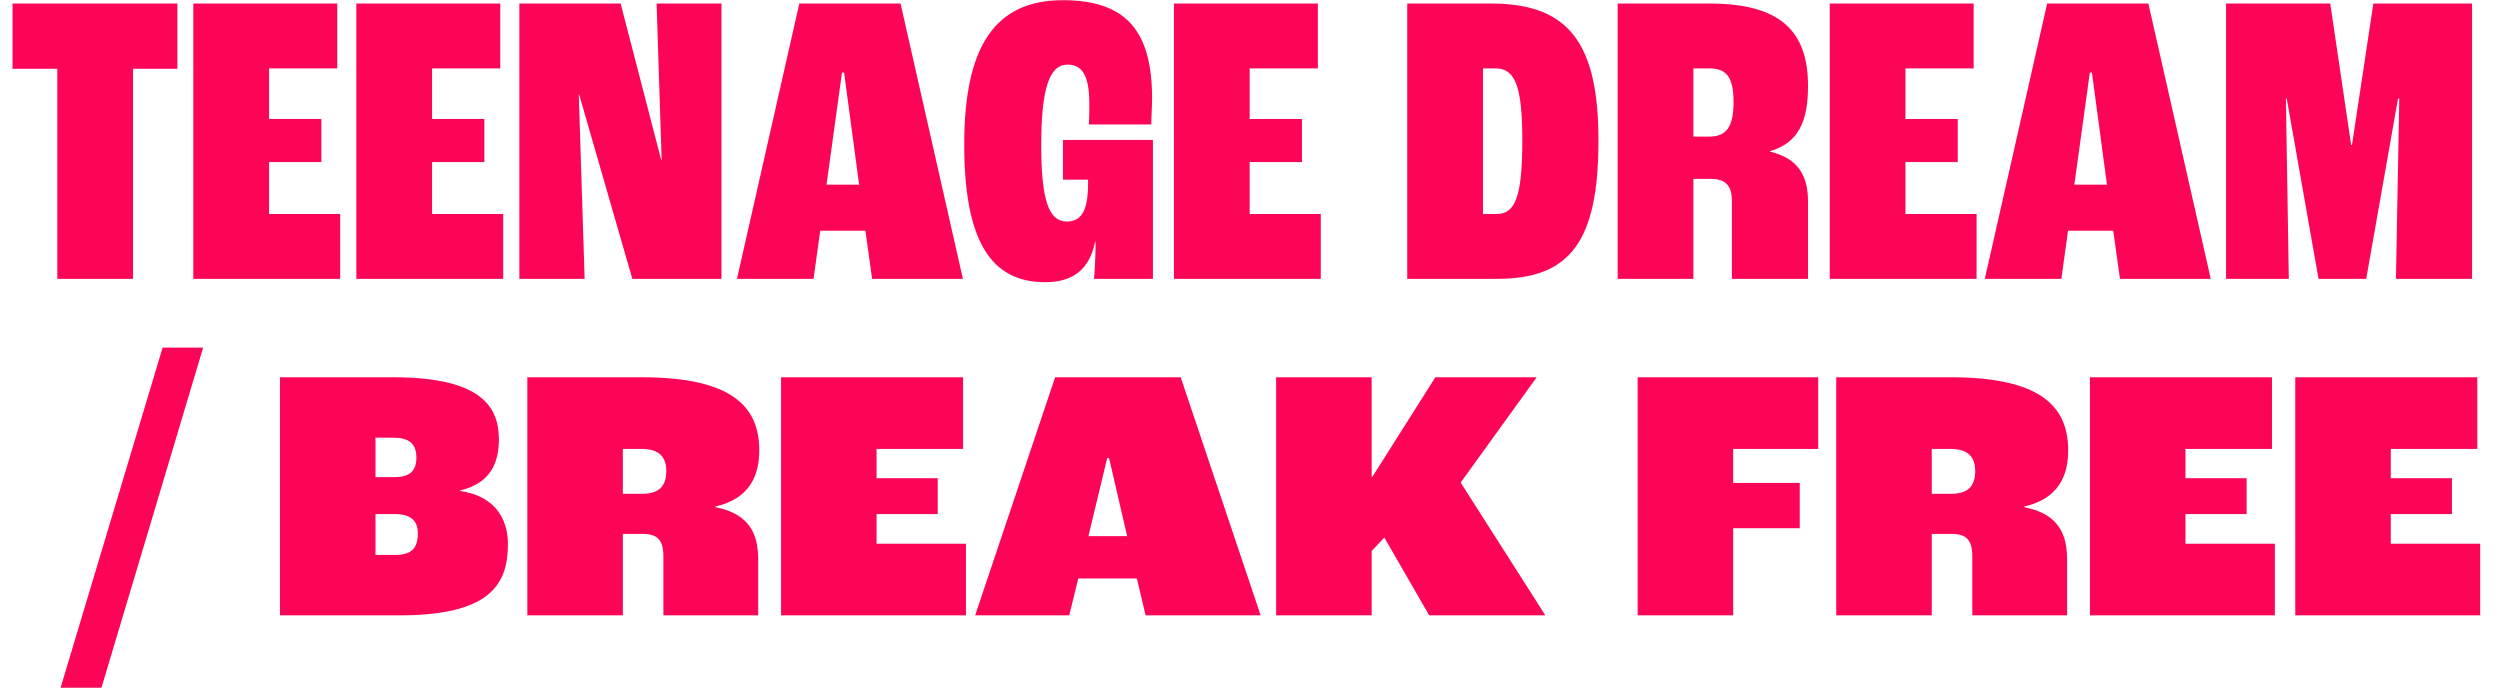 <svg width="104" height="29" viewBox="0 0 104 29" fill="none" xmlns="http://www.w3.org/2000/svg">
<path d="M2.384 11.6H5.534V2.862H7.379V0.147H0.522V2.862H2.384V11.6ZM8.042 11.6H14.151V8.902H11.193V6.743H13.368V4.951H11.193V2.845H14.03V0.147H8.042V11.6ZM14.824 11.6H20.933V8.902H17.974V6.743H20.15V4.951H17.974V2.845H20.811V0.147H14.824V11.6ZM21.606 11.6H24.321L24.078 3.941H24.095L26.305 11.6H30.013V0.147H27.315L27.524 6.656H27.506L25.818 0.147H21.606V11.6ZM36.28 11.6H40.057L37.463 0.147H33.251L30.658 11.6H33.843L34.121 9.598H36.001L36.28 11.6ZM34.383 7.683L35.027 3.019H35.114L35.74 7.683H34.383ZM43.471 11.739C44.638 11.739 45.316 11.217 45.56 10.05H45.577C45.577 10.799 45.525 11.512 45.508 11.6H47.962V5.821H44.22V7.474H45.264V7.631C45.264 8.762 44.986 9.215 44.376 9.215C43.645 9.215 43.315 8.362 43.315 6.047C43.315 3.645 43.663 2.688 44.411 2.688C45.038 2.688 45.316 3.175 45.316 4.324C45.316 4.516 45.316 4.864 45.299 5.177H47.892C47.892 4.916 47.927 4.446 47.927 4.098C47.927 1.348 46.9 0.008 44.22 0.008C41.417 0.008 40.112 1.887 40.112 6.012C40.112 9.998 41.209 11.739 43.471 11.739ZM48.836 11.6H54.945V8.902H51.986V6.743H54.162V4.951H51.986V2.845H54.823V0.147H48.836V11.6ZM58.541 11.6H62.283C65.329 11.6 66.496 10.033 66.496 5.838C66.496 1.818 65.277 0.147 62.04 0.147H58.541V11.6ZM61.692 8.902V2.845H62.214C63.032 2.845 63.328 3.593 63.328 5.838C63.328 8.136 63.049 8.902 62.266 8.902H61.692ZM67.295 11.6H70.445V7.44H71.159C71.768 7.44 72.047 7.701 72.047 8.362V11.6H75.214V8.397C75.214 7.318 74.814 6.587 73.63 6.308V6.291C74.814 5.943 75.214 5.055 75.214 3.576C75.214 1.313 74.083 0.147 71.124 0.147H67.295V11.6ZM70.445 5.682V2.845H71.089C71.803 2.845 72.116 3.175 72.116 4.254C72.116 5.316 71.785 5.682 71.107 5.682H70.445ZM76.117 11.6H82.226V8.902H79.267V6.743H81.443V4.951H79.267V2.845H82.104V0.147H76.117V11.6ZM88.19 11.6H91.967L89.373 0.147H85.161L82.568 11.6H85.753L86.031 9.598H87.911L88.19 11.6ZM86.293 7.683L86.937 3.019H87.024L87.65 7.683H86.293ZM92.604 11.6H95.215L95.093 4.098H95.128L96.451 11.6H98.435L99.758 4.098H99.81L99.671 11.6H102.838V0.147H98.731L97.843 6.03H97.808L96.938 0.147H92.604V11.6ZM2.52 28.61H4.221L8.451 14.46H6.765L2.52 28.61ZM11.647 25.599H16.614C20.363 25.599 21.13 24.335 21.13 22.634C21.13 21.701 20.694 20.647 19.128 20.421V20.406C20.453 20.105 20.754 19.187 20.754 18.284C20.754 16.974 20.092 15.694 16.358 15.694H11.647V25.599ZM15.621 19.849V18.208H16.358C16.991 18.208 17.322 18.434 17.322 19.036C17.322 19.623 17.006 19.849 16.404 19.849H15.621ZM15.621 23.086V21.385H16.419C17.081 21.385 17.382 21.655 17.382 22.182C17.382 22.785 17.141 23.086 16.434 23.086H15.621ZM21.937 25.599H25.911V22.212H26.739C27.341 22.212 27.597 22.453 27.597 23.146V25.599H31.541V23.281C31.541 22.273 31.225 21.385 29.765 21.099V21.069C31.165 20.752 31.586 19.804 31.586 18.735C31.586 16.899 30.427 15.694 26.694 15.694H21.937V25.599ZM25.911 20.542V18.675H26.694C27.416 18.675 27.718 19.006 27.718 19.593C27.718 20.256 27.386 20.542 26.709 20.542H25.911ZM32.492 25.599H40.184V22.619H36.466V21.385H39.01V19.894H36.466V18.675H40.064V15.694H32.492V25.599ZM47.656 25.599H52.443L49.117 15.694H43.893L40.566 25.599H44.48L44.856 24.064H47.295L47.656 25.599ZM45.278 22.303L46.061 19.051H46.136L46.889 22.303H45.278ZM53.087 25.599H57.061V22.92L57.588 22.363L59.455 25.599H64.287L60.764 20.075L63.926 15.694H59.711L57.091 19.834H57.061V15.694H53.087V25.599ZM68.126 25.599H72.1V21.972H74.87V20.09H72.1V18.675H75.637V15.694H68.126V25.599ZM76.387 25.599H80.362V22.212H81.189C81.791 22.212 82.047 22.453 82.047 23.146V25.599H85.991V23.281C85.991 22.273 85.675 21.385 84.215 21.099V21.069C85.615 20.752 86.037 19.804 86.037 18.735C86.037 16.899 84.877 15.694 81.144 15.694H76.387V25.599ZM80.362 20.542V18.675H81.144C81.867 18.675 82.168 19.006 82.168 19.593C82.168 20.256 81.837 20.542 81.159 20.542H80.362ZM86.942 25.599H94.635V22.619H90.916V21.385H93.46V19.894H90.916V18.675H94.514V15.694H86.942V25.599ZM95.483 25.599H103.175V22.619H99.457V21.385H102.001V19.894H99.457V18.675H103.055V15.694H95.483V25.599Z" fill="#FD0557"/>
</svg>
